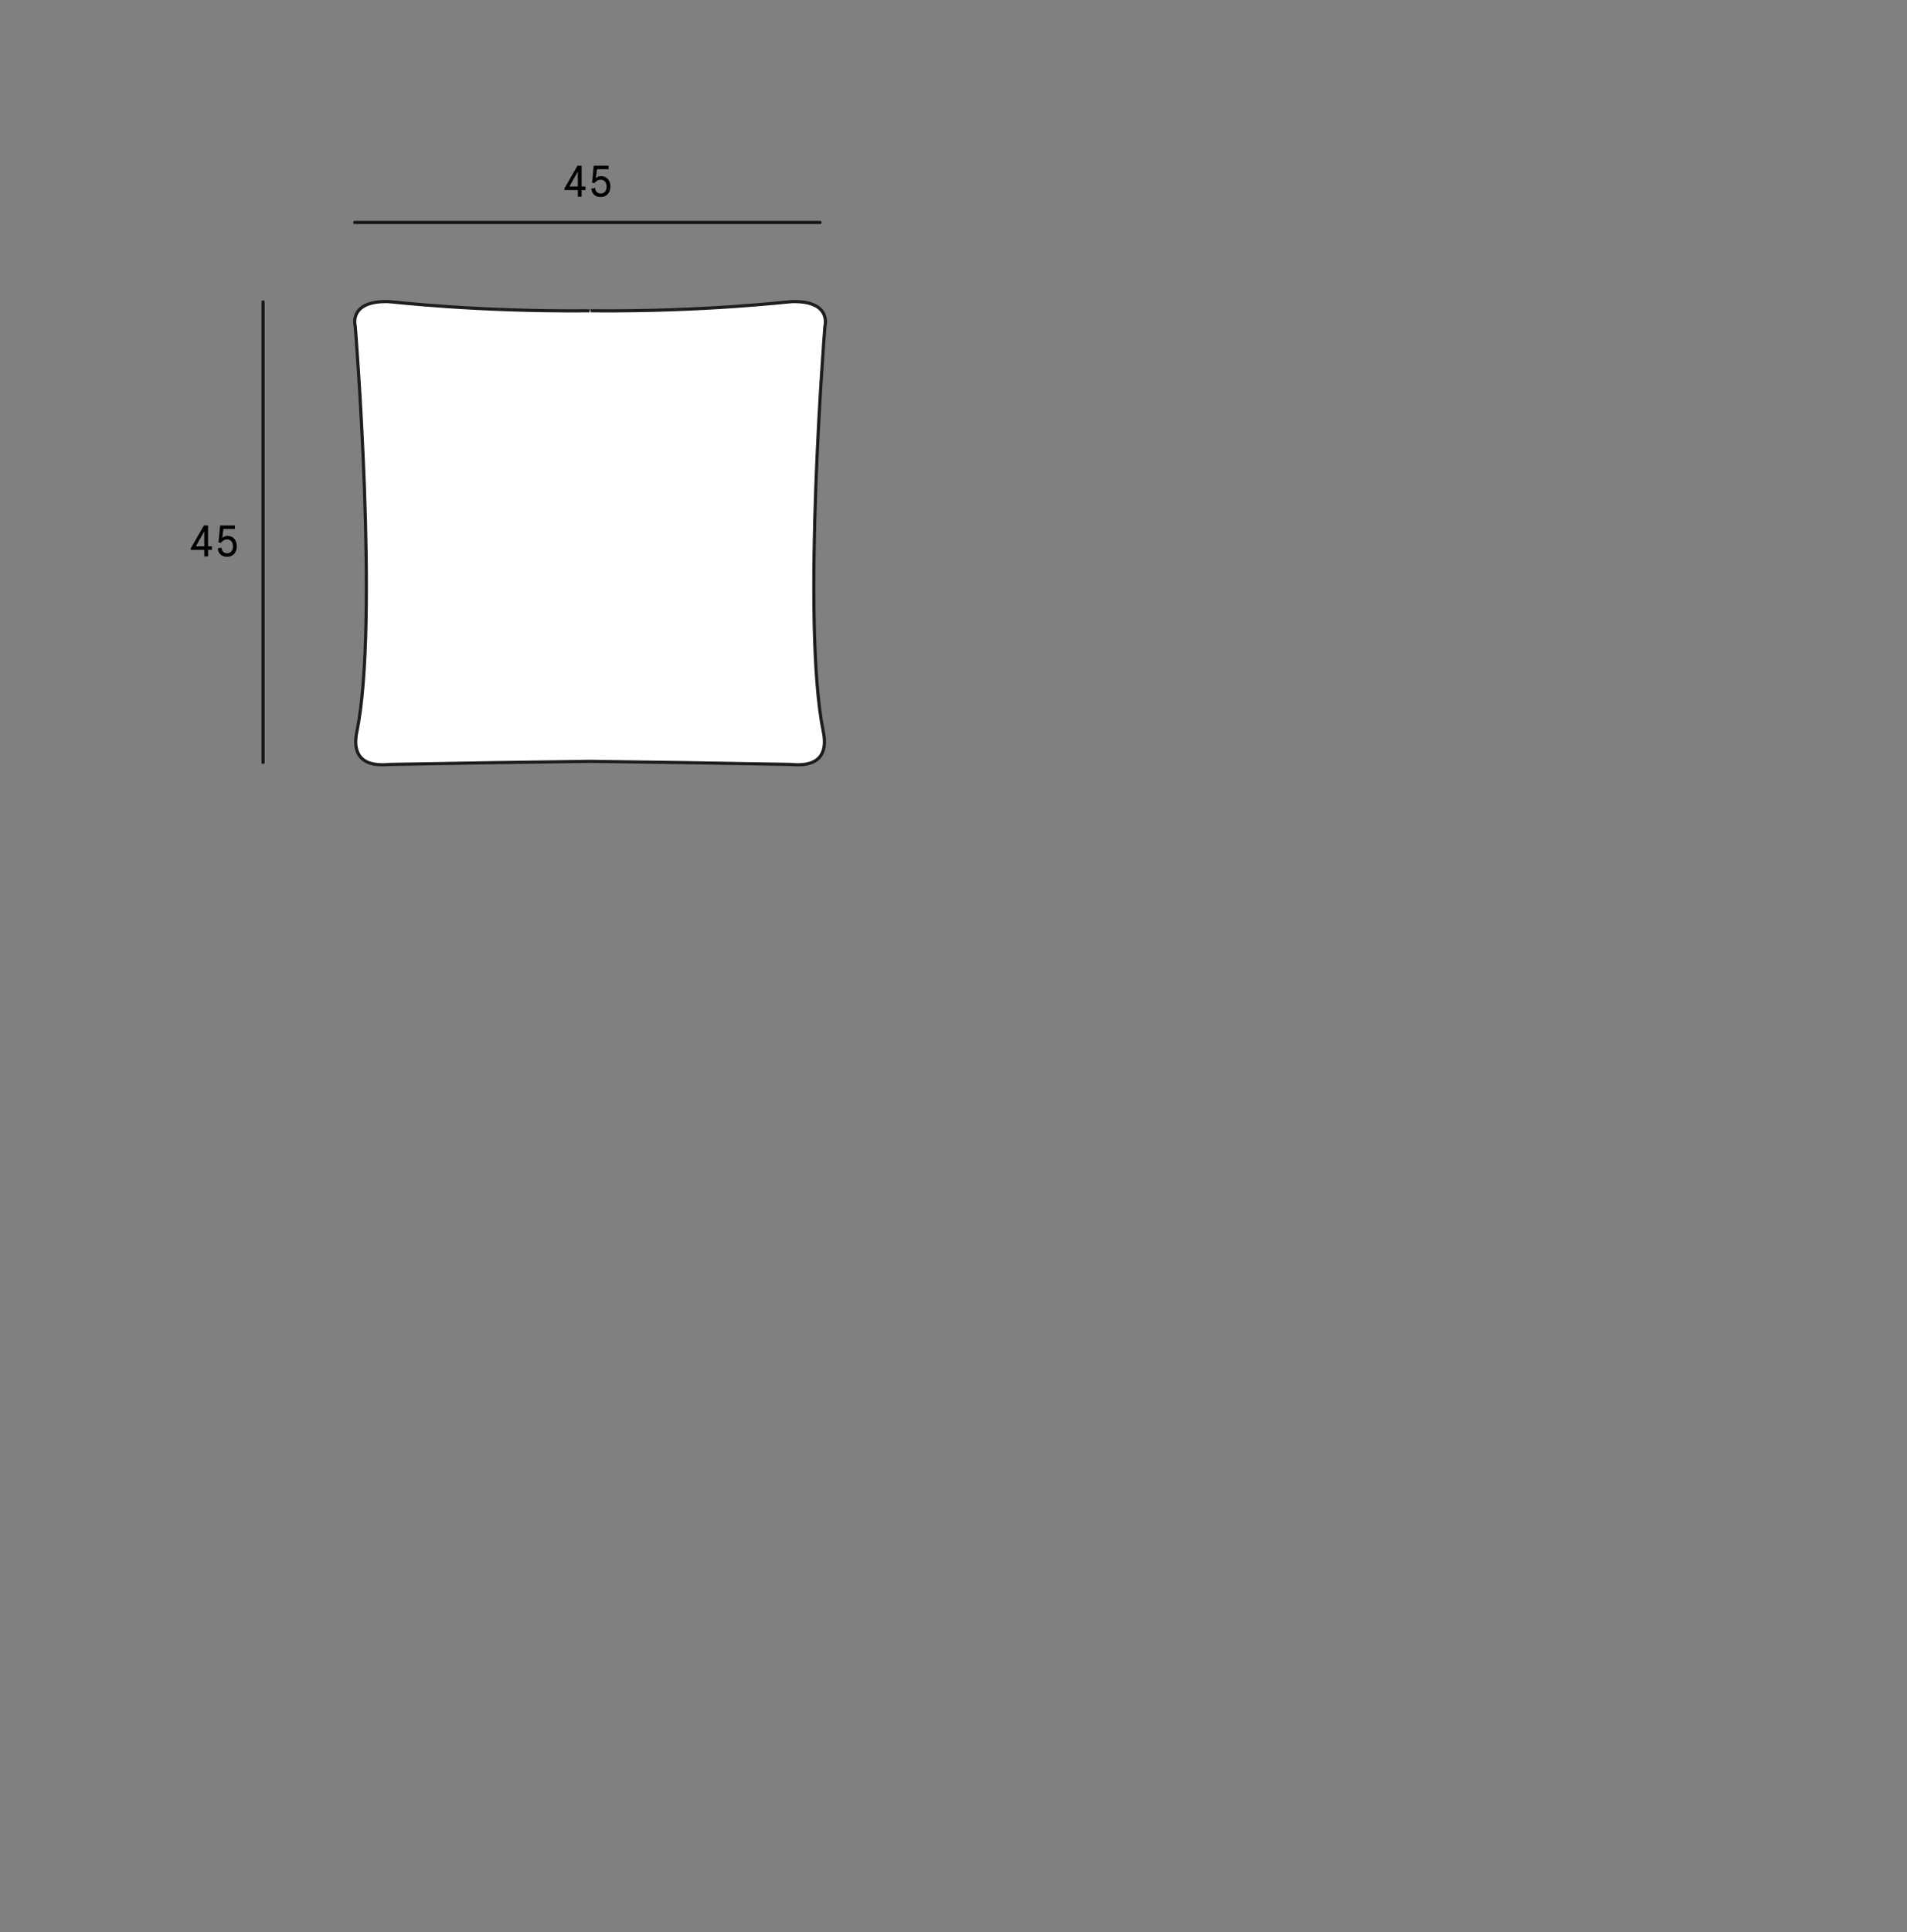 <?xml version="1.0" encoding="UTF-8"?>
<svg id="Camada_1" data-name="Camada 1" xmlns="http://www.w3.org/2000/svg" viewBox="0 0 604 611.77">
  <rect x="0" y="0" width="604" height="611.77" fill="#808080" stroke="none"/>
  <defs>
    <style>
      .cls-1 {
        fill: #fff;
        stroke: #1d1d1b;
        stroke-miterlimit: 10;
      }

      .cls-2 {
        fill: none;
        stroke: #1a1414;
        stroke-linecap: round;
        stroke-linejoin: round;
      }
    </style>
  </defs>
  <line class="cls-2" x1="83.32" y1="241.41" x2="83.32" y2="95.58"/>
  <g>
    <path d="m64.69,174.1h-4.26v-.49l4.15-7.23h1.32v6.6h1.22v1.12h-1.22v2.09h-1.2v-2.09Zm0-1.12v-4.75l-2.66,4.75h2.66Z"/>
    <path d="m70.14,173.4c.14,1.18.8,1.78,1.78,1.78,1.19,0,1.88-.88,1.88-2.18s-.67-2.19-1.88-2.19c-.83,0-1.5.46-1.98,1.09l-.74-.17.53-5.35h4.68v1.12h-3.66l-.36,2.84c.36-.38,1-.66,1.61-.66,1.89,0,3,1.37,3,3.31s-1.19,3.31-3.08,3.31c-1.57,0-2.77-.88-2.97-2.68l1.19-.22Z"/>
  </g>
  <line class="cls-2" x1="259.73" y1="70.44" x2="112.35" y2="70.44"/>
  <g>
    <path d="m183.01,60.19h-4.26v-.49l4.15-7.23h1.32v6.6h1.22v1.12h-1.22v2.09h-1.2v-2.09Zm0-1.12v-4.75l-2.66,4.75h2.66Z"/>
    <path d="m188.47,59.49c.14,1.18.8,1.78,1.78,1.78,1.19,0,1.88-.88,1.88-2.18s-.67-2.19-1.88-2.19c-.83,0-1.5.46-1.98,1.09l-.74-.17.53-5.35h4.68v1.12h-3.66l-.36,2.84c.36-.38,1-.66,1.61-.66,1.89,0,3,1.37,3,3.31s-1.19,3.31-3.08,3.31c-1.57,0-2.77-.88-2.97-2.68l1.19-.22Z"/>
  </g>
  <path class="cls-1" d="m186.74,98.41c-36.31.33-62.23-2.87-63.81-2.91-12.74-.31-10.41,7.82-10.41,7.82,0,0,7.56,93.9.51,128.38-.21,1.02-1.19,5.48,1.34,8.2,2.08,2.24,5.78,2.47,9.05,2.14,23.91-.43,45.36-.77,63.63-.98h-.3c18.27.21,39.71.54,63.63.98,3.27.33,6.96.11,9.05-2.14,2.52-2.72,1.55-7.17,1.34-8.2-7.05-34.48.51-128.38.51-128.38,0,0,2.32-8.13-10.41-7.82-1.58.04-27.5,3.24-63.81,2.91"/>
</svg>